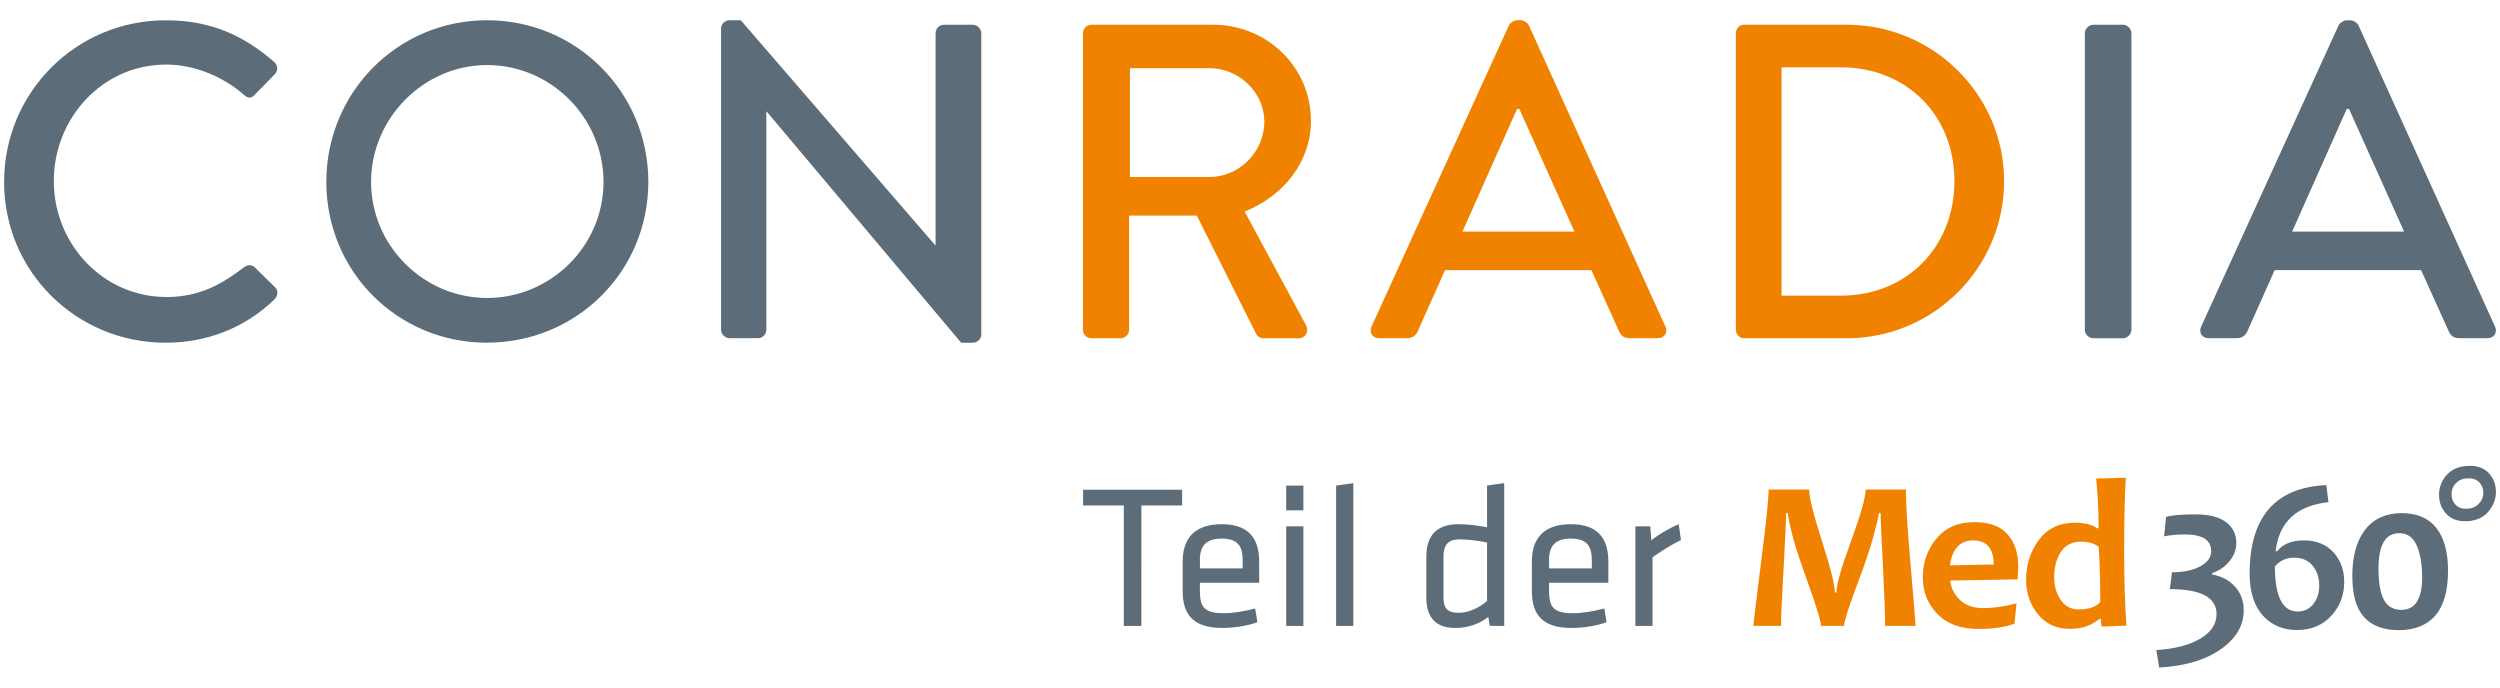 <svg xmlns="http://www.w3.org/2000/svg" id="Ebene_2" version="1.1" viewBox="0 0 422.36 116.22"><defs><style>.st0{fill:#f08200}.st1{fill:#5c6c78}</style></defs><path d="M330.19 30.58c0 11.2-8.1 19.37-19.22 19.37h-9.99V11.37h9.99c11.12 0 19.22 8.09 19.22 19.22m8.39-.01c0-14.53-11.95-26.4-26.56-26.4h-17.4c-.76 0-1.36.68-1.36 1.44v50.09c0 .76.61 1.44 1.36 1.44h17.4c14.61 0 26.56-11.88 26.56-26.56m-81.9-12.19h-.38l-9.23 20.73h18.92l-9.31-20.73Zm23.38 38.74h-4.77c-.91 0-1.44-.45-1.74-1.14l-4.69-10.36h-24.74c-1.51 3.48-3.1 6.88-4.61 10.36-.23.53-.83 1.14-1.74 1.14H233c-1.14 0-1.74-.98-1.29-1.97l23.23-50.92c.23-.45.91-.83 1.29-.83h.76c.38 0 1.06.38 1.29.83l23.08 50.92c.46.99-.15 1.97-1.29 1.97M213.6 20.52c0 5.22-4.31 9.38-9.23 9.38H190.9V11.52h13.47c4.92 0 9.23 4.09 9.23 9m7.87-.15c0-9-7.41-16.19-16.49-16.19H184.4c-.83 0-1.44.68-1.44 1.44v50.09c0 .76.61 1.44 1.44 1.44h4.92c.76 0 1.44-.68 1.44-1.44V36.42h11.43l10.06 20.05c.15.3.61.68 1.21.68h5.9c1.29 0 1.81-1.21 1.29-2.19l-10.37-19.22c6.58-2.65 11.2-8.4 11.2-15.36M322.81 95.77c-.55-6.27-.82-10.63-.82-13.07h-6.8c0 1.31-.82 4.22-2.47 8.72-1.65 4.51-2.47 7.4-2.47 8.67h-.26c0-1.26-.73-4.15-2.17-8.65-1.45-4.5-2.17-7.42-2.17-8.74h-6.85c0 1.53-.43 5.67-1.29 12.4-.85 6.73-1.28 10.28-1.28 10.64h4.67c0-1.54.14-4.72.42-9.57.28-4.85.42-8.01.43-9.49h.26c.25 1.48.58 2.96.99 4.46.41 1.5 1.29 4.12 2.63 7.86 1.34 3.74 2.01 5.99 2.01 6.74h3.91c0-.73.7-2.96 2.1-6.68 1.4-3.72 2.35-6.54 2.86-8.45.51-1.91.82-3.22.94-3.93h.27c0 1.18.14 4.15.39 8.91s.37 8.14.37 10.15h5.15c0-.38-.28-3.7-.82-9.97M336.82 95.37l-7.4.14c.41-2.81 1.73-4.21 3.93-4.21 2.31 0 3.47 1.36 3.47 4.07m4.14.16c0-2.17-.61-3.94-1.82-5.29-1.21-1.36-3.07-2.03-5.57-2.03-2.74 0-4.87.92-6.41 2.77s-2.31 4.02-2.31 6.54.81 4.46 2.43 6.17 3.95 2.57 7 2.57c2.41 0 4.42-.3 6.05-.88l.35-3.44c-1.99.53-3.87.8-5.64.8-1.59 0-2.88-.44-3.86-1.33s-1.55-1.99-1.72-3.33l11.4-.2c.07-.97.11-1.75.11-2.35M354.82 101.7c-.7.84-1.91 1.26-3.64 1.26-1.3 0-2.31-.54-3.04-1.62s-1.1-2.36-1.1-3.85c0-1.67.38-3.09 1.13-4.25.75-1.15 1.91-1.73 3.47-1.73 1.13 0 2.11.28 2.92.85.18 2.46.27 5.58.27 9.34m4.04-9.13c0-5.16.09-9.11.28-11.86l-5.01.14c.27 2.82.41 5.62.41 8.4h-.25c-.84-.62-2.09-.94-3.77-.94-2.59 0-4.6.96-6.05 2.88-1.45 1.92-2.18 4.17-2.18 6.75 0 2.25.66 4.2 2 5.84 1.33 1.64 3.13 2.46 5.4 2.46 2.02 0 3.67-.56 4.97-1.68h.26c0 .45.04.88.13 1.29l4.19-.14c-.26-3.54-.39-7.92-.39-13.15" class="st0"/><path d="M406.16 39.13h-18.92l9.23-20.73h.38l9.31 20.73Zm15.36 16.05L398.44 4.26c-.23-.46-.91-.83-1.29-.83h-.76c-.38 0-1.06.38-1.29.83l-23.23 50.92c-.46.98.15 1.96 1.29 1.96h4.77c.91 0 1.51-.6 1.74-1.13 1.51-3.48 3.1-6.88 4.62-10.37h24.74l4.69 10.37c.3.68.83 1.13 1.74 1.13h4.77c1.14 0 1.74-.98 1.29-1.96m-69.3-49.56c0-.76.68-1.44 1.44-1.44h4.99c.76 0 1.44.68 1.44 1.44v50.09c0 .76-.68 1.44-1.44 1.44h-4.99c-.76 0-1.44-.68-1.44-1.44V5.62ZM121.82 55.7c0 .76.68 1.44 1.44 1.44h4.77c.83 0 1.44-.68 1.44-1.44V18.86h.07l32.84 39.04h1.96c.76 0 1.44-.61 1.44-1.36V5.62c0-.76-.68-1.44-1.44-1.44h-4.84c-.83 0-1.44.68-1.44 1.44v35.79h-.08L125.15 3.42h-1.89c-.76 0-1.44.61-1.44 1.36V55.7ZM82.29 10.99c-10.74 0-19.6 9.01-19.6 19.75s8.85 19.6 19.6 19.6 19.67-8.78 19.67-19.6-8.85-19.75-19.67-19.75m0 46.91c-15.13 0-27.16-12.03-27.16-27.16S67.16 3.42 82.29 3.42s27.24 12.18 27.24 27.31-12.11 27.16-27.24 27.16M.69 30.74C.69 45.87 12.87 57.9 28 57.9c6.73 0 13.24-2.35 18.39-7.34.53-.53.68-1.51.07-2.04l-3.48-3.41c-.45-.38-1.14-.45-1.81.08-3.63 2.8-7.49 4.99-13.01 4.99-10.82 0-19.07-9.01-19.07-19.6s8.17-19.67 18.99-19.67c4.69 0 9.53 1.97 13.09 5.07.68.68 1.36.68 1.89 0l3.33-3.4c.6-.61.6-1.51-.08-2.12C41.17 6 35.64 3.43 28 3.43 12.87 3.42.69 15.6.69 30.74M377.57 99.1c-.99-1.1-2.26-1.77-3.83-2.03v-.27c1.11-.35 2.05-.97 2.81-1.86.84-.97 1.26-2.03 1.26-3.19 0-1.46-.56-2.62-1.66-3.49-1.2-.91-2.92-1.36-5.15-1.36-2.55 0-4.24.15-5.06.44l-.32 3.27c1.03-.21 2.2-.32 3.53-.32 2.95 0 4.42.95 4.42 2.83 0 1.04-.62 1.89-1.85 2.56-1.23.66-2.82 1-4.77 1l-.37 2.85c5.26 0 7.89 1.4 7.89 4.21 0 1.71-.94 3.11-2.81 4.19-1.81 1.06-4.26 1.7-7.36 1.89l.48 2.96c4.64-.27 8.26-1.42 10.87-3.43 2.28-1.76 3.41-3.83 3.41-6.23 0-1.59-.49-2.94-1.48-4.04M387.61 94.22c1.36 0 2.44.49 3.2 1.48.67.88 1.01 1.96 1.01 3.24 0 1.18-.31 2.18-.92 3.01-.69.91-1.59 1.36-2.71 1.36-2.57 0-3.86-2.54-3.86-7.63.86-.98 1.95-1.47 3.27-1.47m-2.87-1.09h-.28c.58-4.94 3.55-7.7 8.92-8.28l-.34-2.89c-8.65.41-12.97 5.4-12.97 14.97 0 3.22.84 5.68 2.51 7.36 1.44 1.44 3.27 2.16 5.49 2.16 2.48 0 4.46-.86 5.96-2.59 1.34-1.53 2.02-3.38 2.02-5.54 0-1.93-.56-3.55-1.68-4.85-1.24-1.44-2.93-2.16-5.08-2.16s-3.57.6-4.55 1.81M409.21 97.49c0 3.69-1.17 5.54-3.52 5.54-1.36 0-2.34-.57-2.95-1.71-.61-1.14-.91-2.89-.91-5.26 0-3.99 1.17-5.98 3.5-5.98 1.38 0 2.37.7 2.97 2.09.6 1.39.9 3.17.9 5.33m4.38-1.12c0-3.12-.66-5.52-1.98-7.19-1.32-1.67-3.27-2.5-5.86-2.5s-4.75.94-6.18 2.82c-1.43 1.87-2.15 4.46-2.15 7.75s.66 5.53 1.99 7c1.33 1.47 3.3 2.2 5.9 2.2s4.74-.83 6.16-2.5 2.12-4.19 2.12-7.56M419.55 83.21c0 .73-.26 1.37-.79 1.92-.53.55-1.25.82-2.17.82-.76 0-1.36-.24-1.78-.72-.43-.48-.64-1.05-.64-1.72 0-.73.25-1.37.76-1.9s1.22-.8 2.14-.8c.78 0 1.39.24 1.82.71.44.47.65 1.04.65 1.7m2.13-.15c0-1.19-.38-2.22-1.15-3.08-.76-.86-1.85-1.29-3.24-1.29-1.66 0-2.95.49-3.86 1.47-.91.98-1.36 2.13-1.36 3.45 0 1.21.39 2.25 1.16 3.12.77.88 1.85 1.32 3.23 1.32 1.64 0 2.92-.5 3.84-1.51.92-1 1.38-2.16 1.38-3.49M283.61 88.57c-1.66.69-3.39 1.73-4.63 2.7l-.17-2.35h-2.52v16.83h2.9V94.14c1.38-.97 3.21-2.14 4.8-2.9l-.38-2.66Zm-21.91 6.08c0-2.35.97-3.66 3.7-3.66s3.53 1.31 3.53 3.66v1.38h-7.22v-1.38Zm0 5.22v-1.42h10.02v-3.53c0-3.49-1.35-6.36-6.32-6.36s-6.6 2.8-6.6 6.29v5.05c0 3.8 1.69 6.19 6.67 6.19 2.11 0 4.35-.38 5.95-.97l-.38-2.32c-1.83.48-3.66.8-5.32.8-3.28 0-4.01-1.07-4.01-3.73m-10.48 1.66c-1.24 1.11-3.11 2-4.77 2-2.04 0-2.59-.86-2.59-2.59v-6.88c0-2.04.8-2.94 2.73-2.94 1.18 0 3.08.21 4.63.52v9.88Zm-10.26-.59c0 3.39 1.59 5.15 4.91 5.15 2.21 0 4.18-.76 5.56-1.87l.24 1.52h2.45V81.62l-2.9.41v7.05c-1.35-.28-3.32-.52-4.8-.52-3.94 0-5.46 2.14-5.46 5.5v6.88Zm-12.34 4.81V81.63l-2.9.41v23.71h2.9Zm-8.43-23.71h-2.9v4.18h2.9v-4.18Zm0 6.88h-2.9v16.83h2.9V88.92Zm-17.49 5.73c0-2.35.97-3.66 3.7-3.66s3.53 1.31 3.53 3.66v1.38h-7.22v-1.38Zm0 5.22v-1.42h10.02v-3.53c0-3.49-1.35-6.36-6.32-6.36s-6.6 2.8-6.6 6.29v5.05c0 3.8 1.69 6.19 6.67 6.19 2.11 0 4.35-.38 5.95-.97l-.38-2.32c-1.83.48-3.67.8-5.32.8-3.28 0-4.01-1.07-4.01-3.73m-12.86 5.88h2.97V85.4h6.88v-2.66h-16.73v2.66h6.88v20.35Z" class="st1"/></svg>